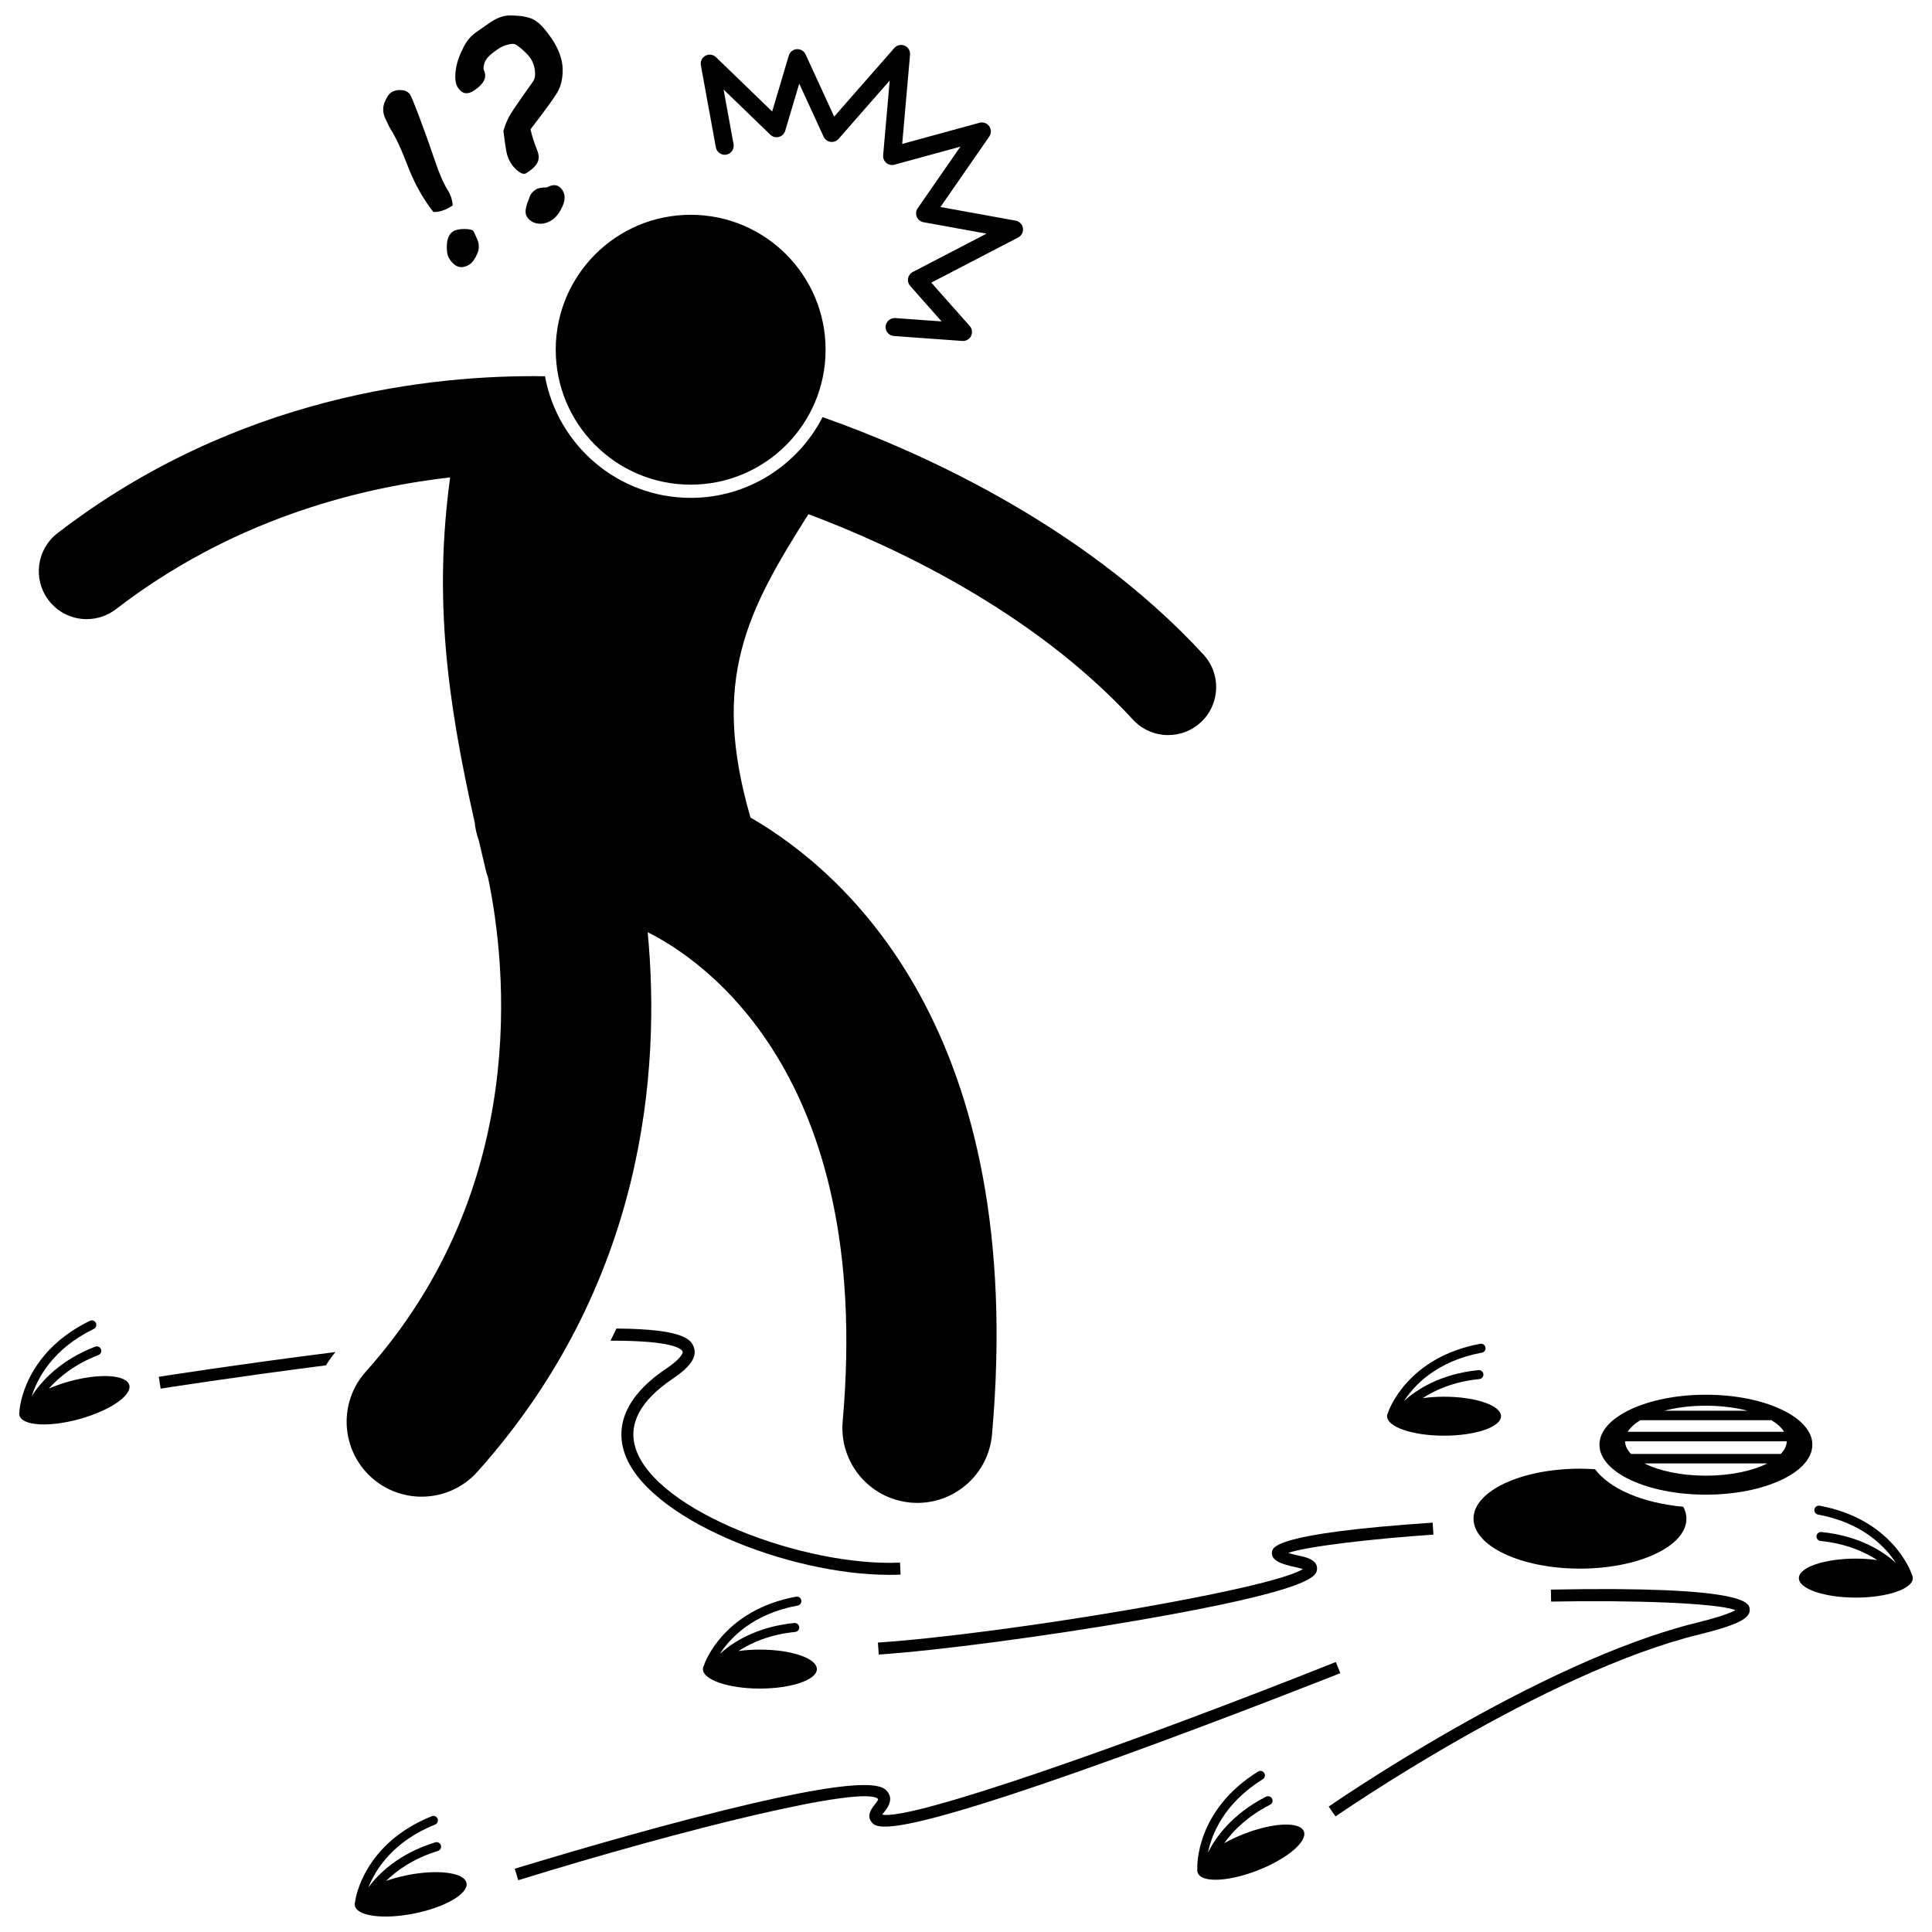 <?xml version="1.0" encoding="UTF-8"?>
<!-- Uploaded to: SVG Repo, www.svgrepo.com, Generator: SVG Repo Mixer Tools -->
<svg width="800px" height="800px" version="1.1" viewBox="144 144 512 512" xmlns="http://www.w3.org/2000/svg">
 <defs>
  <clipPath id="b">
   <path d="m264 148.09h30v42.906h-30z"/>
  </clipPath>
  <clipPath id="a">
   <path d="m238 625h30v26.902h-30z"/>
  </clipPath>
 </defs>
 <path d="m186.08 508.86 0.496 3.141c0.258-0.039 19.672-3.086 43.816-6.176 0.727-1.227 1.578-2.394 2.492-3.519-25.523 3.219-46.539 6.516-46.805 6.555z"/>
 <path d="m324.9 502.16c0.172 0.441-0.52 1.965-4.383 4.57-12.43 8.375-12.871 16.703-11.055 22.215 5.746 17.41 43.398 32.406 70.207 32.406 1.016 0 2.012-0.023 2.992-0.066l-0.141-3.176c-25.293 1.125-64.57-13.582-70.039-30.164-2.144-6.496 1.16-12.75 9.812-18.582 3.004-2.023 6.848-5.094 5.562-8.367-0.664-1.684-1.895-4.801-20.48-4.918-0.516 1.07-1.039 2.144-1.582 3.215 16.648-0.035 18.836 2.184 19.105 2.867z"/>
 <path d="m167 308.07c2.707 0 5.434-0.863 7.746-2.641 30.148-23.211 62.938-31.988 88.547-34.91-4.394 32.23-0.762 59.117 6.504 91.414 0.148 1.438 0.445 2.879 0.926 4.305 0.012 0.035 0.074 0.227 0.176 0.555 0.598 2.566 1.211 5.168 1.844 7.812 0.16 0.668 0.367 1.309 0.594 1.938 4.879 23.371 11.254 82.152-32.414 130.98-7.316 8.18-6.613 20.738 1.562 28.051 3.789 3.391 8.523 5.059 13.238 5.059 5.457 0 10.891-2.234 14.812-6.621 44.5-49.754 48.578-106.56 45.109-142.96 13.82 6.856 59.883 36.953 51.676 129.61-0.969 10.93 7.106 20.574 18.035 21.539 0.598 0.051 1.188 0.078 1.773 0.078 10.176 0 18.848-7.781 19.766-18.113 9.469-106.88-38.961-149.04-64-163.51-10.621-36.543-0.926-54.703 15.348-80.395 21.906 8.211 59.242 25.375 85.992 54.438 2.508 2.723 5.926 4.102 9.359 4.102 3.078 0 6.164-1.109 8.605-3.359 5.168-4.754 5.5-12.797 0.742-17.965-32.59-35.41-77.59-54.719-100.95-62.945-6.508 12.691-19.723 21.406-34.945 21.406-19.246 0-35.289-13.93-38.613-32.23-29.898-0.461-81.785 5.09-129.19 41.582-5.562 4.281-6.602 12.266-2.32 17.828 2.496 3.258 6.266 4.961 10.078 4.961z"/>
 <path d="m362.79 236.68c0 19.746-16.008 35.758-35.758 35.758-19.746 0-35.758-16.012-35.758-35.758 0-19.75 16.012-35.758 35.758-35.758 19.75 0 35.758 16.008 35.758 35.758"/>
 <path d="m333.71 183.06c0.234 1.297 1.488 2.152 2.773 1.918 1.297-0.238 2.152-1.477 1.918-2.773l-2.644-14.477 12.387 11.969c0.598 0.578 1.457 0.805 2.262 0.59 0.805-0.211 1.441-0.828 1.68-1.625l3.715-12.504 6.465 14.07c0.34 0.734 1.023 1.246 1.824 1.363 0.809 0.113 1.605-0.18 2.137-0.789l13.555-15.461-1.742 19.793c-0.066 0.777 0.246 1.539 0.848 2.039 0.598 0.5 1.402 0.676 2.156 0.469l17.473-4.785-11.32 16.328c-0.461 0.664-0.555 1.52-0.242 2.269 0.309 0.75 0.98 1.289 1.777 1.434l16.711 3.027-19.547 10.16c-0.652 0.34-1.109 0.961-1.246 1.68-0.137 0.723 0.074 1.465 0.559 2.016l8.332 9.406-12.297-0.887c-1.242-0.086-2.453 0.891-2.551 2.207-0.094 1.312 0.895 2.453 2.207 2.551l18.133 1.305c0.059 0.004 0.113 0.008 0.172 0.008 0.902 0 1.734-0.512 2.137-1.328 0.43-0.871 0.289-1.91-0.352-2.637l-10.188-11.5 23.027-11.965c0.902-0.469 1.41-1.465 1.258-2.473-0.152-1.008-0.93-1.809-1.934-1.988l-19.93-3.613 12.945-18.672c0.57-0.824 0.566-1.918-0.012-2.734-0.578-0.82-1.602-1.188-2.574-0.922l-20.492 5.613 2.082-23.641c0.09-1.027-0.492-1.996-1.438-2.402-0.945-0.406-2.051-0.156-2.731 0.621l-15.938 18.18-7.574-16.488c-0.414-0.902-1.344-1.457-2.336-1.383-0.988 0.07-1.832 0.746-2.117 1.699l-4.402 14.816-14.898-14.398c-0.746-0.719-1.871-0.875-2.781-0.387-0.914 0.488-1.406 1.512-1.219 2.531z"/>
 <path d="m247.4 178.04c1.371 2.086 2.973 5.523 4.805 10.316 1.715 4.41 3.93 8.352 6.637 11.812 1.539 0.094 3.246-0.48 5.125-1.715-0.066-1.406-0.52-2.793-1.355-4.152-1.125-1.789-2.262-4.418-3.41-7.883-1.113-3.328-2.398-6.93-3.852-10.801-1.457-3.871-2.356-6.07-2.703-6.594-0.434-0.656-1.172-1.039-2.223-1.141-1.051-0.102-1.949 0.094-2.699 0.586-0.695 0.457-1.305 1.367-1.832 2.738-0.527 1.367-0.441 2.797 0.258 4.289 0.695 1.488 1.113 2.336 1.25 2.543z"/>
 <path d="m262.43 208.82c-0.105 1.68 0.129 2.957 0.695 3.82 1.508 2.293 3.293 2.758 5.359 1.398 0.695-0.457 1.348-1.363 1.961-2.723 0.613-1.355 0.598-2.711-0.051-4.062l-0.867-1.934c-0.285-0.434-1.109-0.641-2.473-0.633-1.363 0.008-2.367 0.227-3.004 0.645-0.977 0.645-1.516 1.809-1.621 3.488z"/>
 <path d="m288.91 193.68c-1.34-0.035-2.309 0.145-2.91 0.543-0.863 0.566-1.41 1.211-1.641 1.926-0.07 0.262-0.184 0.578-0.344 0.949-0.824 2.023-0.949 3.465-0.383 4.328 0.691 1.051 1.668 1.66 2.934 1.824 1.262 0.164 2.488-0.145 3.672-0.922 1.125-0.742 2.066-1.957 2.824-3.652 0.758-1.691 0.75-3.121-0.016-4.289-0.973-1.48-2.356-1.719-4.137-0.707z"/>
 <g clip-path="url(#b)">
  <path d="m269.58 168.02c2.648-1.738 3.543-3.527 2.691-5.359-0.227-0.551-0.145-1.316 0.246-2.297 0.391-0.98 1.598-2.141 3.625-3.473 0.695-0.457 1.465-0.801 2.309-1.031s1.477-0.289 1.898-0.18c0.422 0.113 1.137 0.617 2.144 1.516 1.008 0.898 1.723 1.664 2.141 2.305 0.594 0.902 0.965 1.961 1.121 3.176 0.152 1.215-0.004 2.184-0.477 2.894l-2.824 3.992c-1.785 2.519-2.961 4.285-3.516 5.297-0.559 1.012-1.07 2.289-1.535 3.832 0.383 3.082 0.691 5.094 0.918 6.031 0.227 0.938 0.633 1.852 1.211 2.734 0.543 0.828 1.215 1.52 2.016 2.082s1.465 0.672 1.988 0.324c1.613-1.062 2.606-2.051 2.973-2.965 0.367-0.914 0.324-1.922-0.129-3.019-0.836-2.086-1.43-3.953-1.789-5.606 3.641-4.731 5.981-7.941 7.019-9.637 1.039-1.691 1.539-3.797 1.5-6.312s-0.98-5.172-2.82-7.969l-0.016-0.02c-1.703-2.512-3.227-4.172-4.566-4.984-1.34-0.812-3.484-1.23-6.434-1.258-1.809-0.051-3.731 0.664-5.773 2.141-1.066 0.754-2.137 1.5-3.211 2.234-1.535 1.062-2.723 2.488-3.562 4.277l0.027-0.02c-1.078 2-1.746 4.004-1.996 6.012-0.254 2.008-0.051 3.512 0.602 4.504 1.086 1.652 2.492 1.914 4.219 0.777z"/>
 </g>
 <path d="m534.5 546.46c0 7.312 12.629 13.242 28.211 13.242 15.578 0 28.211-5.93 28.211-13.242 0-1.086-0.309-2.137-0.836-3.148-10.863-1.016-19.465-4.75-23.387-9.949-1.305-0.086-2.633-0.148-3.988-0.148-15.582 0.004-28.211 5.934-28.211 13.246z"/>
 <path d="m339.7 581.54c3.344-2.172 8.27-4.387 15.035-5.055 0.656-0.066 1.133-0.648 1.07-1.305-0.066-0.656-0.66-1.129-1.301-1.07-10.207 1.008-16.52 5.269-19.727 8.168 2.695-4.141 8.676-10.59 20.621-12.793 0.648-0.121 1.074-0.742 0.957-1.391-0.117-0.648-0.738-1.07-1.387-0.957-19.137 3.531-24.148 17.41-24.352 18-0.016 0.043-0.008 0.09-0.02 0.137-0.203 0.34-0.312 0.691-0.312 1.051 0 2.852 6.758 5.164 15.098 5.164 8.34 0 15.098-2.312 15.098-5.164 0-2.852-6.758-5.164-15.098-5.164-2.012 0-3.93 0.137-5.684 0.379z"/>
 <g clip-path="url(#a)">
  <path d="m251.81 640.96c-1.969 0.398-3.82 0.914-5.492 1.5 2.848-2.793 7.234-5.941 13.734-7.941 0.633-0.195 0.984-0.863 0.789-1.492-0.195-0.629-0.871-0.977-1.488-0.789-9.801 3.012-15.145 8.445-17.711 11.922 1.82-4.594 6.398-12.105 17.668-16.633 0.609-0.246 0.906-0.938 0.66-1.551-0.246-0.609-0.938-0.902-1.551-0.66-18.055 7.258-20.207 21.859-20.293 22.477-0.008 0.047 0.008 0.09 0.008 0.137-0.133 0.371-0.168 0.738-0.098 1.09 0.566 2.797 7.652 3.719 15.824 2.062s14.34-5.266 13.77-8.062c-0.562-2.789-7.648-3.715-15.82-2.059z"/>
 </g>
 <path d="m526.69 524.47c8.34 0 15.098-2.312 15.098-5.164 0-2.852-6.758-5.164-15.098-5.164-2.012 0-3.926 0.137-5.68 0.383 3.344-2.172 8.27-4.387 15.035-5.055 0.656-0.066 1.133-0.648 1.07-1.305-0.066-0.656-0.66-1.129-1.301-1.07-10.207 1.008-16.52 5.269-19.727 8.168 2.695-4.141 8.676-10.59 20.621-12.793 0.648-0.121 1.074-0.742 0.957-1.391-0.117-0.648-0.738-1.07-1.387-0.957-19.137 3.531-24.148 17.41-24.352 18-0.016 0.043-0.008 0.09-0.02 0.137-0.203 0.34-0.312 0.691-0.312 1.051-0.004 2.848 6.754 5.16 15.094 5.16z"/>
 <path d="m162.32 510.1c-1.938 0.539-3.746 1.18-5.375 1.887 2.644-2.984 6.797-6.438 13.137-8.887 0.613-0.238 0.922-0.93 0.684-1.543-0.238-0.613-0.938-0.914-1.539-0.684-9.566 3.699-14.512 9.492-16.824 13.141 1.492-4.711 5.531-12.523 16.453-17.836 0.59-0.289 0.84-1 0.551-1.594-0.285-0.59-0.996-0.836-1.594-0.551-17.5 8.516-18.617 23.23-18.656 23.852-0.004 0.047 0.016 0.09 0.02 0.137-0.105 0.383-0.117 0.746-0.02 1.094 0.762 2.75 7.894 3.172 15.93 0.941 8.035-2.227 13.93-6.262 13.168-9.012-0.77-2.75-7.902-3.172-15.934-0.945z"/>
 <path d="m650.58 561.03c-0.203-0.59-5.215-14.469-24.352-18-0.648-0.117-1.27 0.309-1.387 0.957-0.121 0.648 0.309 1.27 0.957 1.391 11.945 2.203 17.922 8.652 20.621 12.793-3.207-2.898-9.52-7.16-19.727-8.168-0.641-0.059-1.238 0.414-1.301 1.07-0.066 0.656 0.414 1.238 1.07 1.305 6.766 0.668 11.688 2.883 15.035 5.055-1.754-0.246-3.672-0.383-5.68-0.383-8.34 0-15.098 2.312-15.098 5.164 0 2.852 6.758 5.164 15.098 5.164 8.34 0 15.098-2.312 15.098-5.164 0-0.359-0.109-0.711-0.312-1.051-0.016-0.043-0.008-0.086-0.023-0.133z"/>
 <path d="m473.59 630.03c-1.871 0.734-3.606 1.562-5.152 2.43 2.32-3.242 6.098-7.106 12.152-10.195 0.59-0.301 0.82-1.02 0.52-1.605s-1.027-0.809-1.602-0.52c-9.133 4.664-13.453 10.938-15.379 14.805 0.996-4.84 4.211-13.027 14.527-19.441 0.559-0.348 0.73-1.082 0.383-1.641-0.348-0.559-1.078-0.727-1.641-0.383-16.527 10.273-16.121 25.027-16.098 25.648 0 0.047 0.027 0.086 0.031 0.133-0.066 0.391-0.039 0.754 0.094 1.09 1.039 2.656 8.18 2.34 15.941-0.703 7.762-3.047 13.211-7.664 12.168-10.32-1.047-2.656-8.184-2.34-15.945 0.703z"/>
 <path d="m487.69 559.4c0.723 0.148 1.23 0.293 1.59 0.418-8.367 5.406-79.016 17.195-112.62 19.484l0.215 3.172c15.812-1.078 44.219-4.836 69.086-9.137 46.691-8.078 46.945-11.777 47.066-13.555 0.168-2.484-3.238-3.191-4.691-3.492-1.371-0.281-2.316-0.539-2.961-0.75 5.141-1.766 22.543-3.769 38.504-4.852l-0.215-3.172c-42.242 2.856-42.496 6.535-42.59 7.918-0.145 2.133 2.426 3.098 6.617 3.965z"/>
 <path d="m596.08 540.1c15.578 0 28.211-5.93 28.211-13.242s-12.629-13.242-28.211-13.242c-15.578 0-28.211 5.93-28.211 13.242 0.004 7.312 12.633 13.242 28.211 13.242zm-16.285-8.277h32.566c-3.934 1.984-9.766 3.246-16.285 3.246-6.516 0-12.344-1.262-16.281-3.246zm-3.566-2.519c-0.98-1.035-1.535-2.16-1.582-3.344h42.871c-0.047 1.184-0.602 2.309-1.582 3.344zm30.863-11.453h-22.02c3.223-0.836 6.977-1.324 11.008-1.324s7.789 0.488 11.012 1.324zm-28.375 2.516h34.727c1.535 0.914 2.688 1.953 3.367 3.078h-41.465c0.688-1.125 1.836-2.164 3.371-3.078z"/>
 <path d="m497.93 625.37c0.547-0.379 55.062-38.09 96.414-48.234 11.52-2.824 13.609-4.641 13.324-6.824-0.195-1.5-0.789-6.059-52.672-5.051l0.062 3.18c21.023-0.414 43.965 0.332 48.863 2.266-1.074 0.609-3.746 1.727-10.336 3.344-41.918 10.281-96.922 48.328-97.473 48.711z"/>
 <path d="m281.35 642.27c44.113-13.648 91.863-25.375 95.367-21.5 0 0.004-0.008 0.434-0.895 1.465-1.512 1.762-1.84 3.262-0.98 4.465 1.324 1.848 3.777 5.285 64.914-16.77 29.684-10.711 59.145-22.41 59.438-22.527l-1.176-2.953c-53.238 21.168-112.42 42.121-120.23 40.441 0.102-0.152 0.242-0.344 0.449-0.582 1.715-2.004 2.113-3.738 1.18-5.16-1.238-1.887-3.812-5.801-52.246 6.789-23.43 6.09-46.531 13.227-46.762 13.297z"/>
</svg>